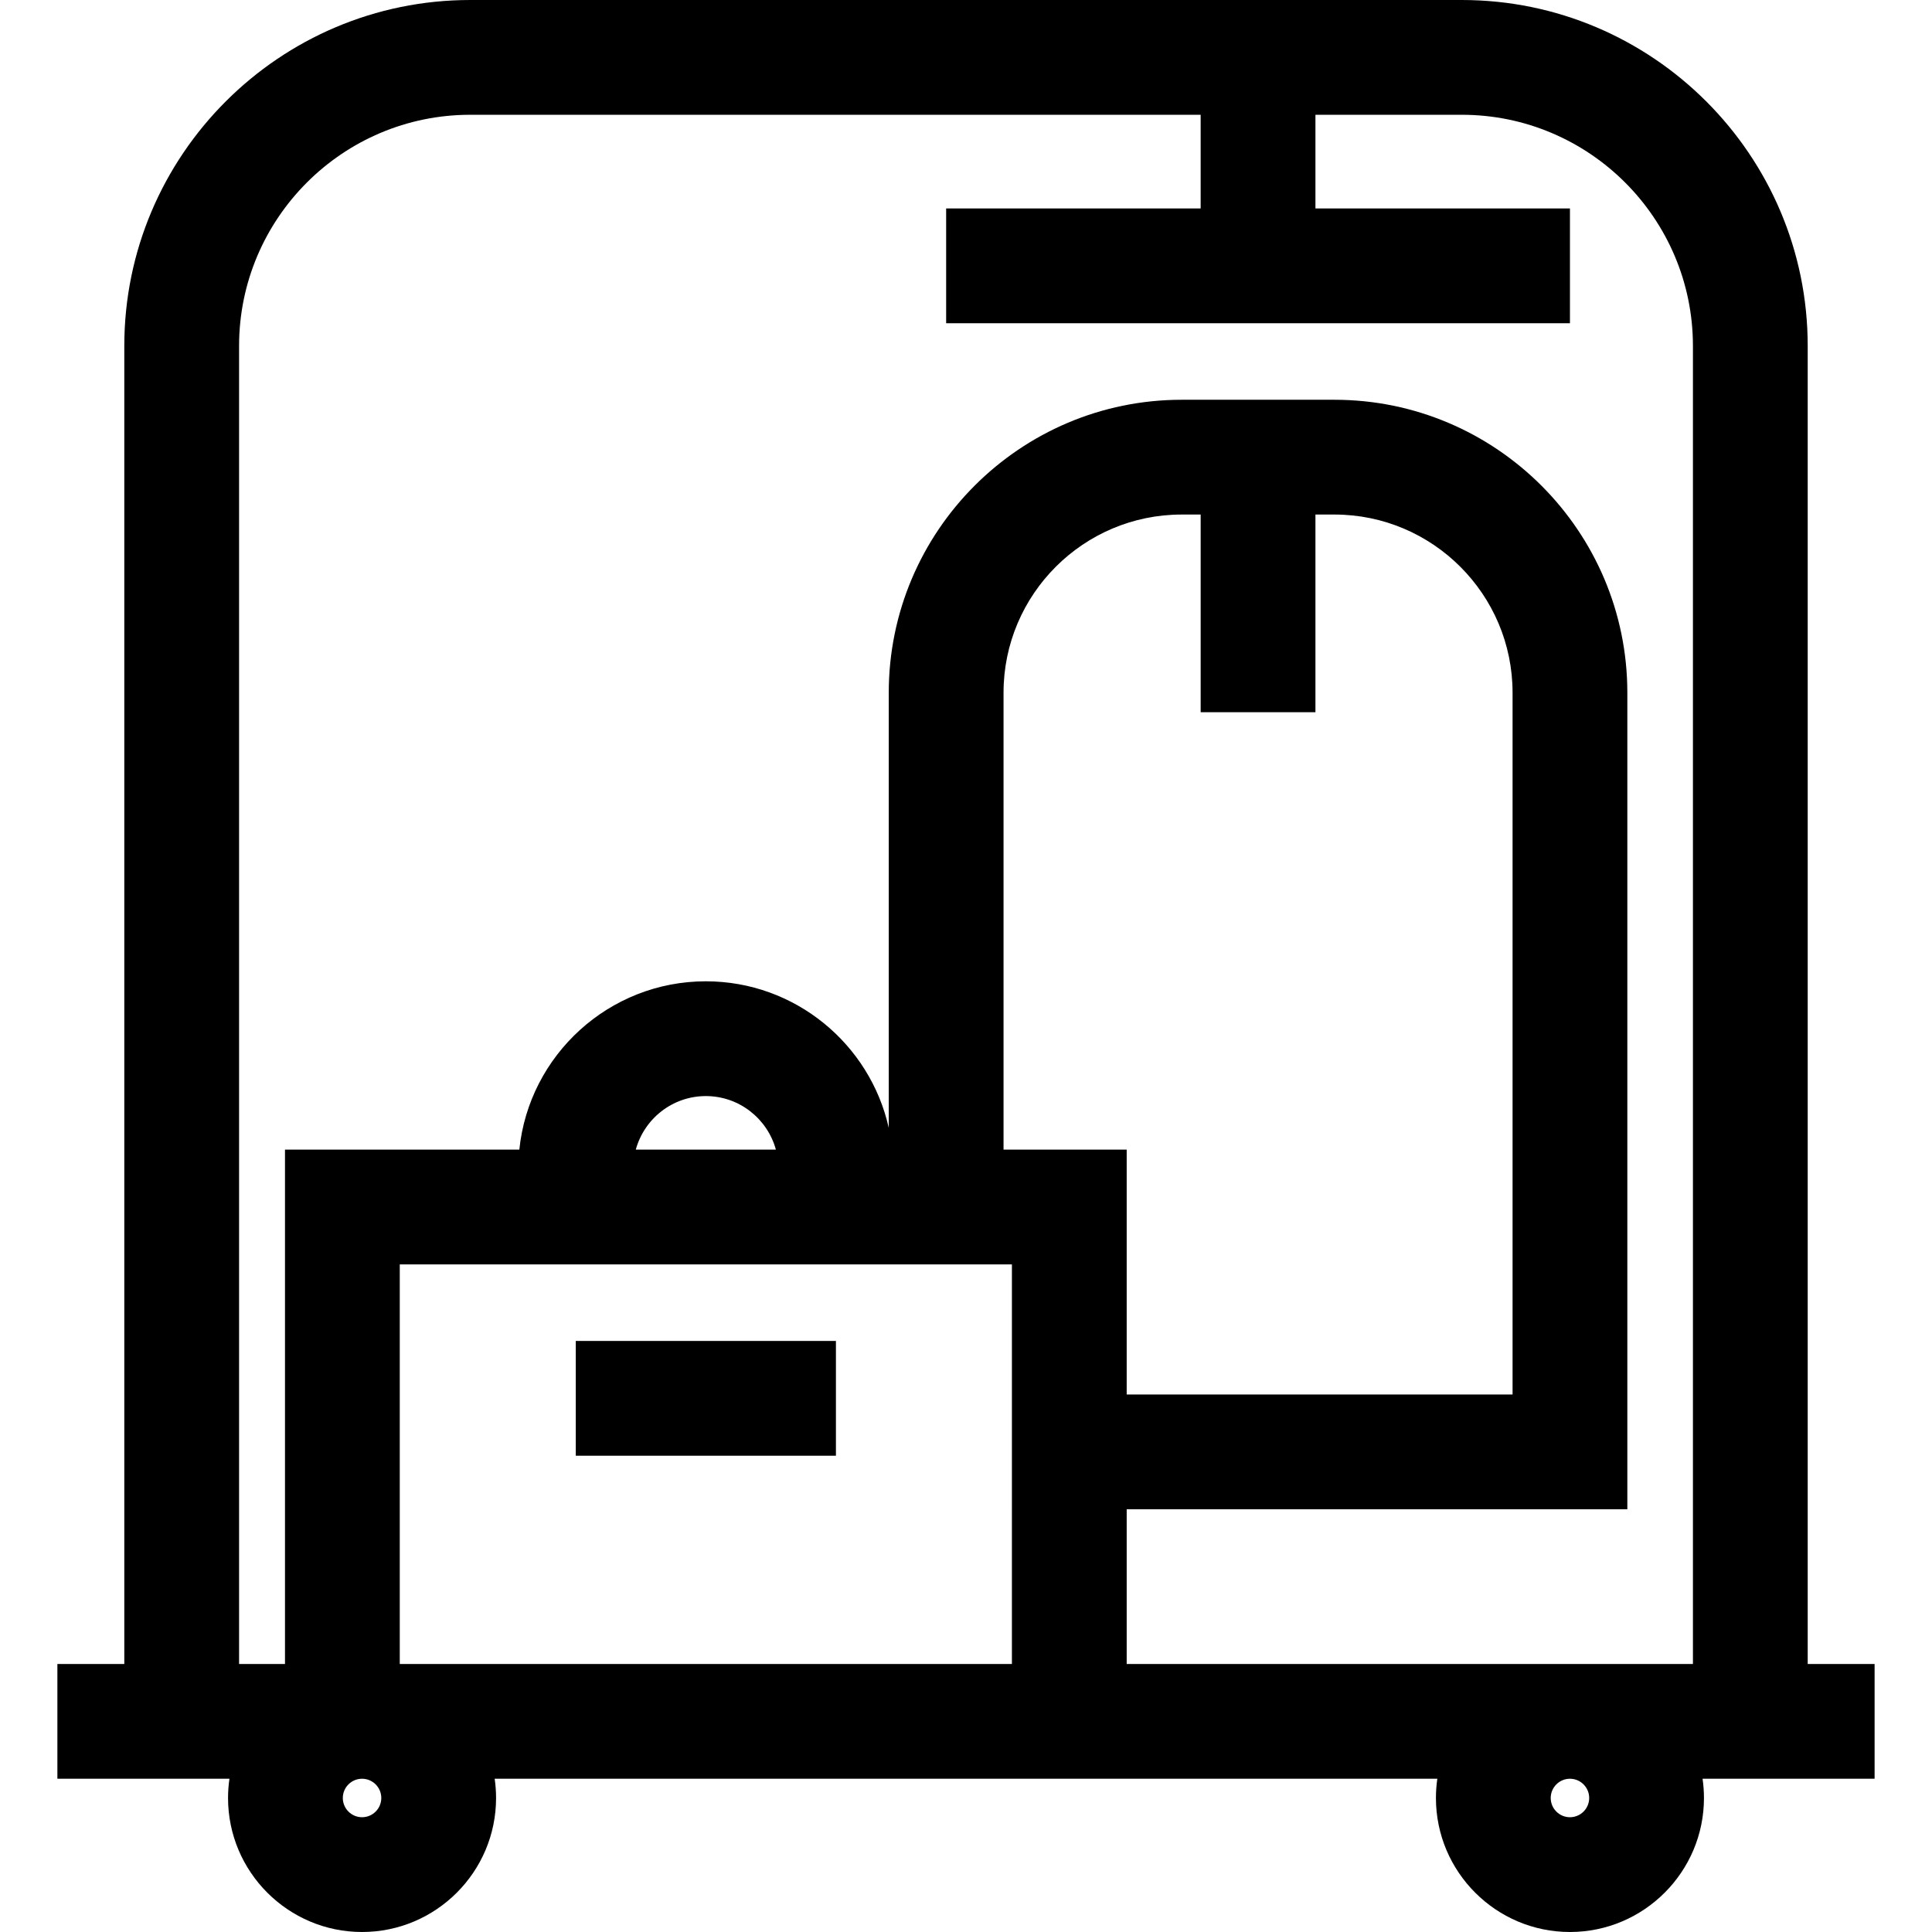 <?xml version="1.0" encoding="iso-8859-1"?>
<!-- Generator: Adobe Illustrator 19.0.0, SVG Export Plug-In . SVG Version: 6.00 Build 0)  -->
<svg version="1.1" id="Layer_1" xmlns="http://www.w3.org/2000/svg" xmlns:xlink="http://www.w3.org/1999/xlink" x="0px" y="0px"
	 viewBox="0 0 511.999 511.999" style="enable-background:new 0 0 511.999 511.999;" xml:space="preserve">
<g>
	<g>
		<path d="M479.06,440.969V91.673C479.06,41.125,437.935,0,387.387,0H124.614C74.065,0,32.941,41.125,32.941,91.673v349.295H15.209
			v30.417h17.732h27.863c-0.24,1.666-0.371,3.367-0.371,5.098c0,19.583,15.932,35.515,35.516,35.515
			c19.583,0,35.515-15.933,35.515-35.515c0-1.732-0.131-3.432-0.371-5.098h167.491h82.323c-0.24,1.666-0.371,3.367-0.371,5.098
			c0,19.583,15.933,35.515,35.515,35.515c19.584,0,35.516-15.933,35.516-35.515c0-1.732-0.131-3.432-0.371-5.098h27.862h17.731
			v-30.417H479.06z M95.948,481.582c-2.812,0-5.099-2.287-5.099-5.098s2.287-5.098,5.099-5.098s5.098,2.287,5.098,5.098
			S98.759,481.582,95.948,481.582z M268.167,399.974v40.994H105.942V335.084H235.53h32.638V399.974z M168.489,304.667
			c2.234-8.167,9.699-14.195,18.565-14.195s16.331,6.028,18.565,14.195H168.489z M265.948,304.667V183.566
			c0-26.03,21.177-47.208,47.208-47.208h5.032v52.386h30.416v-52.386h5.033c26.03,0,47.208,21.177,47.208,47.208v185.991h-102.26
			v-64.89H265.948z M416.052,481.582c-2.811,0-5.098-2.287-5.098-5.098s2.287-5.098,5.098-5.098c2.812,0,5.099,2.287,5.099,5.098
			S418.863,481.582,416.052,481.582z M448.643,440.969H298.585v-40.994h132.676V183.566c0-42.802-34.823-77.625-77.625-77.625
			h-40.482c-42.803,0-77.625,34.823-77.625,77.625v115.327c-4.963-22.194-24.806-38.838-48.475-38.838
			c-25.683,0-46.877,19.59-49.425,44.612H75.525v136.302H63.358V91.673c0-33.776,27.479-61.256,61.256-61.256h193.572v24.829
			h-67.448v30.417h165.314V55.246h-67.448V30.417h38.783c33.776,0,61.256,27.48,61.256,61.256V440.969z"/>
	</g>
</g>
<g>
	<g>
		<rect x="152.583" y="355.364" width="68.946" height="30.417"/>
	</g>
</g>
<g>
</g>
<g>
</g>
<g>
</g>
<g>
</g>
<g>
</g>
<g>
</g>
<g>
</g>
<g>
</g>
<g>
</g>
<g>
</g>
<g>
</g>
<g>
</g>
<g>
</g>
<g>
</g>
<g>
</g>
</svg>
